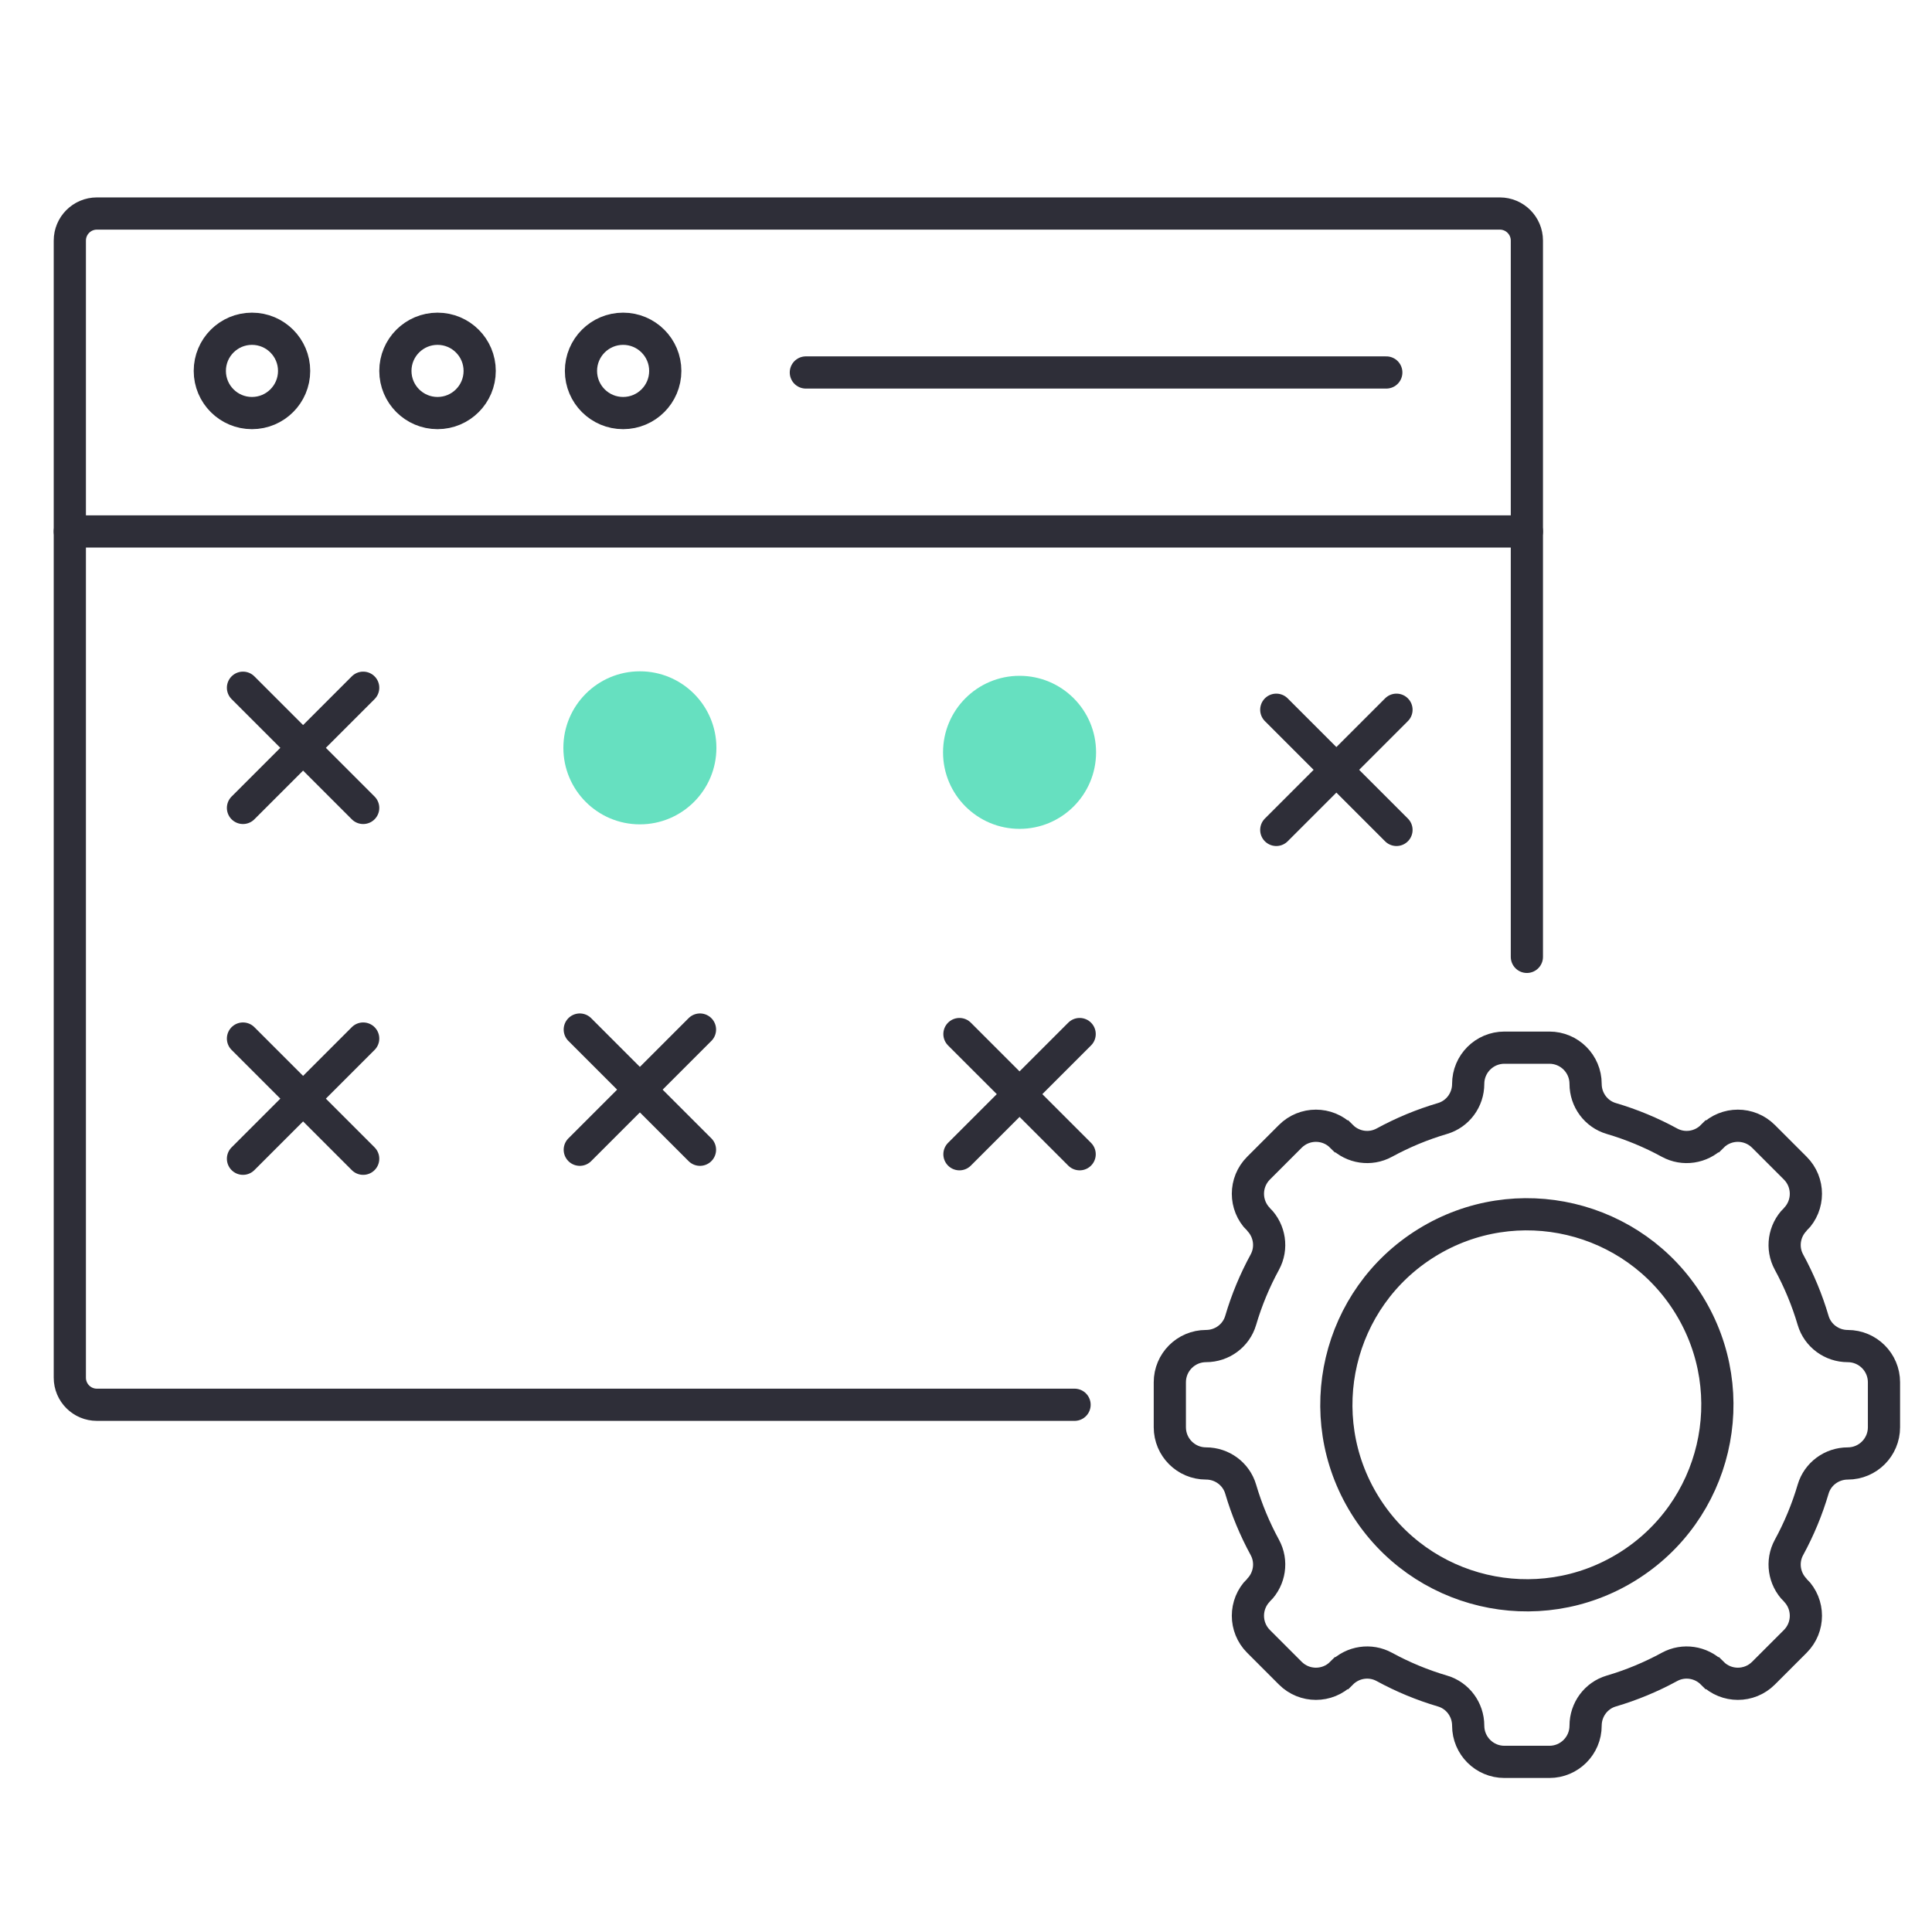 <?xml version="1.0" encoding="UTF-8"?>
<svg id="Layer_1" xmlns="http://www.w3.org/2000/svg" version="1.1" viewBox="0 0 120 120">
  <!-- Generator: Adobe Illustrator 29.8.1, SVG Export Plug-In . SVG Version: 2.1.1 Build 2)  -->
  <defs>
    <style>
      .st0 {
        fill: #66e0c0;
      }

      .st1 {
        fill: none;
        stroke: #2e2e38;
        stroke-linecap: round;
        stroke-miterlimit: 10;
        stroke-width: 2px;
      }
    </style>
  </defs>
  <g>
    <g>
      <circle class="st1" cx="94.837" cy="87.253" r="11.832" transform="translate(-31.708 62.89) rotate(-31.717)"/>
      <path class="st1" d="M117.017,88.649v-2.792c0-1.243-1.007-2.25-2.25-2.25h0c-.99,0-1.87-.645-2.15-1.594-.373-1.269-.879-2.48-1.5-3.62-.475-.871-.312-1.951.39-2.653h.001c.879-.88.879-2.305,0-3.184l-1.975-1.975c-.879-.879-2.304-.879-3.182,0h-.001c-.701.703-1.782.866-2.653.391-1.139-.622-2.351-1.127-3.619-1.5-.949-.279-1.594-1.16-1.594-2.15h0c0-1.243-1.007-2.25-2.25-2.25h-2.792c-1.243,0-2.25,1.008-2.25,2.25h0c0,.99-.645,1.87-1.594,2.15-1.268.373-2.48.879-3.619,1.5-.871.475-1.951.312-2.653-.39h-.001c-.879-.88-2.304-.88-3.182-.001l-1.974,1.975c-.879.879-.879,2.304,0,3.182h.001c.701.703.865,1.783.39,2.654-.621,1.139-1.127,2.351-1.5,3.62-.279.949-1.16,1.594-2.15,1.594h0c-1.243,0-2.25,1.008-2.25,2.25v2.792c0,1.243,1.007,2.25,2.25,2.25h0c.99,0,1.87.645,2.15,1.594.373,1.268.879,2.48,1.5,3.62.475.871.312,1.951-.39,2.653h-.001c-.879.88-.879,2.305,0,3.184l1.974,1.975c.879.879,2.304.879,3.182,0h.001c.702-.703,1.782-.866,2.653-.391,1.139.622,2.351,1.127,3.619,1.5.949.279,1.594,1.16,1.594,2.15h0c0,1.243,1.008,2.25,2.25,2.25h2.792c1.243,0,2.25-1.007,2.25-2.25h0c0-.99.645-1.87,1.594-2.15,1.268-.373,2.48-.879,3.619-1.5.871-.475,1.951-.312,2.653.39h.001c.879.88,2.303.88,3.182.001l1.975-1.975c.879-.879.879-2.304,0-3.182h-.001c-.702-.703-.865-1.783-.39-2.654.621-1.139,1.127-2.351,1.5-3.62.279-.949,1.16-1.594,2.15-1.594h0c1.243,0,2.25-1.007,2.25-2.25Z"/>
    </g>
    <path class="st1" d="M66.743,87.253H6.019c-.929,0-1.682-.753-1.682-1.682V14.944c0-.929.753-1.682,1.682-1.682h87.136c.929,0,1.682.753,1.682,1.682v44.489"/>
    <path class="st1" d="M18.268,23.038c0-1.446-1.172-2.618-2.618-2.618s-2.618,1.172-2.618,2.618,1.172,2.618,2.618,2.618,2.618-1.172,2.618-2.618Z"/>
    <path class="st1" d="M29.794,23.038c0-1.446-1.172-2.618-2.618-2.618s-2.618,1.172-2.618,2.618,1.172,2.618,2.618,2.618,2.618-1.172,2.618-2.618Z"/>
    <path class="st1" d="M41.321,23.038c0-1.446-1.172-2.618-2.618-2.618s-2.618,1.172-2.618,2.618,1.172,2.618,2.618,2.618,2.618-1.172,2.618-2.618Z"/>
    <line class="st1" x1="4.337" y1="33.008" x2="94.837" y2="33.008"/>
    <line class="st1" x1="50.053" y1="23.135" x2="86.105" y2="23.135"/>
  </g>
  <g>
    <g>
      <line class="st1" x1="15.092" y1="71.972" x2="22.558" y2="64.506"/>
      <line class="st1" x1="22.558" y1="71.972" x2="15.092" y2="64.506"/>
    </g>
    <g>
      <line class="st1" x1="36.011" y1="71.413" x2="43.477" y2="63.947"/>
      <line class="st1" x1="43.477" y1="71.413" x2="36.011" y2="63.947"/>
    </g>
    <g>
      <line class="st1" x1="15.092" y1="50.182" x2="22.558" y2="42.716"/>
      <line class="st1" x1="22.558" y1="50.182" x2="15.092" y2="42.716"/>
    </g>
    <path class="st0" d="M44.497,46.449c0,2.625-2.128,4.753-4.753,4.753s-4.752-2.128-4.752-4.753,2.128-4.753,4.752-4.753,4.753,2.128,4.753,4.753Z"/>
    <g>
      <line class="st1" x1="59.593" y1="71.692" x2="67.059" y2="64.227"/>
      <line class="st1" x1="67.059" y1="71.692" x2="59.593" y2="64.227"/>
    </g>
    <path class="st0" d="M68.079,46.729c0,2.625-2.128,4.753-4.753,4.753s-4.752-2.128-4.752-4.753,2.128-4.753,4.752-4.753,4.753,2.128,4.753,4.753Z"/>
    <g>
      <line class="st1" x1="79.272" y1="51.548" x2="86.738" y2="44.083"/>
      <line class="st1" x1="86.738" y1="51.548" x2="79.272" y2="44.083"/>
    </g>
  </g>
</svg>